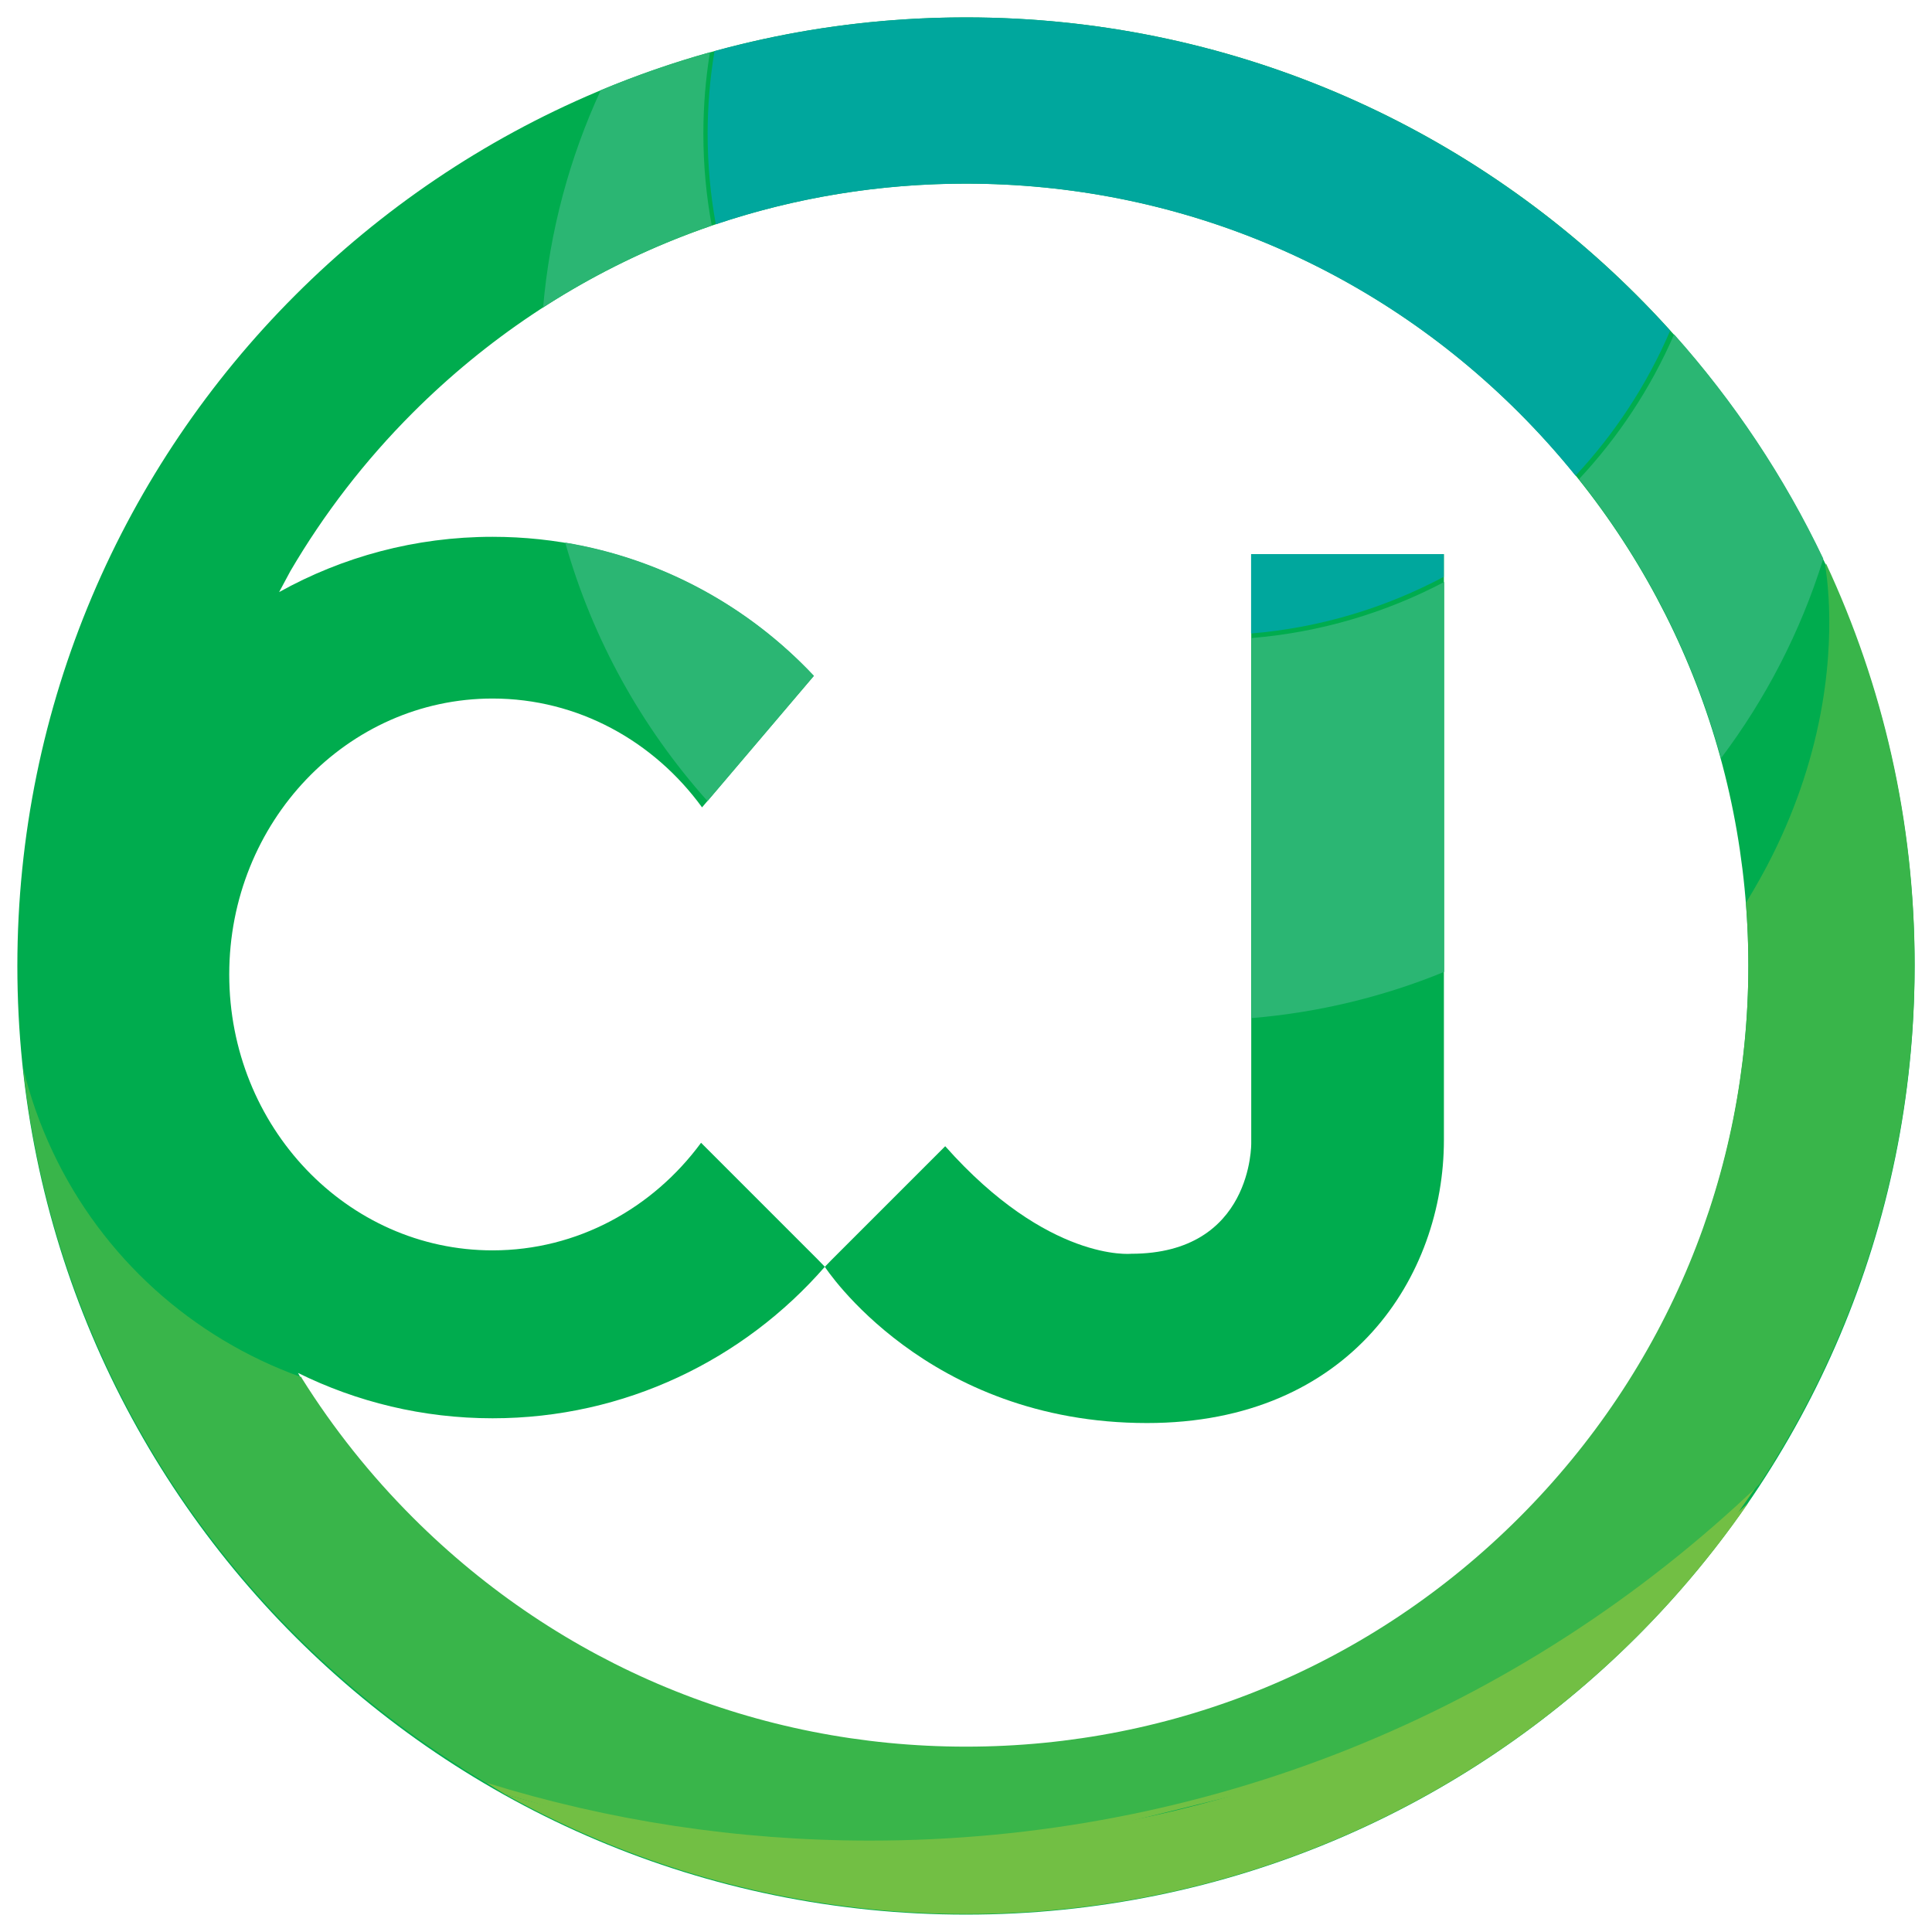 <svg xmlns="http://www.w3.org/2000/svg" xmlns:xlink="http://www.w3.org/1999/xlink" id="Layer_1" x="0px" y="0px" viewBox="0 0 512 512" style="enable-background:new 0 0 512 512;" xml:space="preserve"><style type="text/css">	.st0{fill:none;}	.st1{fill:#00AC4E;}	.st2{fill:#00A79D;}	.st3{fill:#2BB673;}	.st4{fill:#72BF44;}	.st5{fill:#39B54A;}</style><g>	<g>		<g>			<polygon class="st0" points="218.59,335.65 216.64,333.71 218.59,335.71 220.25,334    "></polygon>			<path class="st1" d="M255.99,4.61C117.15,4.61,4.6,117.16,4.6,256s112.55,251.39,251.39,251.39S507.39,394.84,507.39,256    S394.83,4.61,255.99,4.61z M402.61,402.61c-39.16,39.16-91.23,60.73-146.61,60.73s-107.45-21.57-146.61-60.73    C98.1,391.34,88.3,378.99,80.03,365.8l-1.04-1.95c15.55,7.68,33.05,12.01,51.54,12.01c35.1,0,66.63-15.56,88.06-40.15l-1.95-2.01    l-30.85-30.85c-12.76,17.33-32.76,28.51-55.26,28.51c-38.54,0-69.78-32.74-69.78-73.12s31.24-73.12,69.78-73.12    c22.65,0,42.77,11.32,55.52,28.84l29.58-34.82c-21.32-22.69-51.58-36.88-85.1-36.88c-20.51,0-39.79,5.32-56.56,14.65l2.97-5.54    c8.87-15.13,19.71-29.25,32.44-41.98c39.16-39.16,91.23-60.73,146.61-60.73s107.45,21.57,146.61,60.73s60.73,91.23,60.73,146.61    S441.77,363.45,402.61,402.61z"></path>			<path class="st1" d="M303.97,377.12c53.99,0,78.68-39.01,78.68-75s0-155.27,0-155.27h-51.06v156.11c0,0,0.42,29.3-31.81,29.3    c0,0-21.96,2.28-49.29-28.5L220.25,334l-1.66,1.72C218.59,335.72,245.38,377.12,303.97,377.12z"></path>		</g>		<path class="st2" d="M255.95,4.61c-23.06,0-45.39,3.12-66.6,8.94c-1.19,7.14-1.82,14.47-1.82,21.94c0,8.17,0.75,16.18,2.17,23.95   c21.07-7.08,43.38-10.77,66.25-10.77c55.38,0,107.45,21.57,146.61,60.73c5.32,5.32,10.31,10.89,14.97,16.66   c10.44-11.19,18.97-24.17,25.08-38.43C396.61,36.65,330.02,4.61,255.95,4.61z"></path>		<path class="st2" d="M331.55,146.85v21.03c18.32-1.53,35.59-6.79,51.06-15.02c0-3.83,0-6.01,0-6.01H331.55z"></path>		<path class="st3" d="M149.79,143.79c7.28,25.75,20.35,49.08,37.71,68.51l28.21-33.2C198.54,160.82,175.58,148.07,149.79,143.79z"></path>		<path class="st3" d="M186.4,35.43c0-7.34,0.6-14.55,1.74-21.58c-9.91,2.77-19.57,6.14-28.94,10.06   c-8.21,17.78-13.51,37.18-15.27,57.57c14.01-9.05,29-16.31,44.69-21.7C187.16,51.88,186.4,43.74,186.4,35.43z"></path>		<path class="st3" d="M483.2,148.07C483.2,148.07,483.2,148.07,483.2,148.07c-10.34-21.72-23.7-41.72-39.54-59.47   c-6.17,14.24-14.75,27.2-25.21,38.38c17.56,22.02,30.29,47.11,37.63,73.96c11.81-15.68,21.03-33.42,27.02-52.57   c-0.03-0.16-0.06-0.26-0.06-0.27L483.2,148.07z"></path>		<path class="st3" d="M331.67,169.09v100.72c17.92-1.49,35.08-5.71,51.06-12.25c0-38.17,0-85.35,0-103.33   C367.24,162.38,349.97,167.58,331.67,169.09z"></path>		<path class="st4" d="M244.28,496.23l-58.59-5.86l-51.84-14.87l-11.52-7.04c0,0,3.51-9.05,5.19-9.05   c1.67,0,134.53,14.65,134.53,14.65l106.53-25.11l107.14-88.31l-5.72,26.87l-14.36,20.42l-68.64,53.15L244.28,496.23z"></path>		<path class="st5" d="M483.91,149.33c-0.07,0.21-0.14,0.41-0.2,0.62c0.29,1.84,0.66,4.71,0.88,8.44c0.37,6.23,0.38,16.2-1.67,28.24   c-2.3,13.53-6.69,26.88-13.03,39.68c-2.17,4.38-4.58,8.69-7.2,12.93c0.42,5.4,0.66,10.83,0.66,16.3   c0,55.38-21.57,107.45-60.73,146.61c-39.16,39.16-91.23,60.73-146.61,60.73s-107.45-21.57-146.61-60.73   c-11.28-11.28-21.08-23.63-29.35-36.81l-0.27-0.51c-0.01,0.03-0.04,0.05-0.05,0.08c-28.91-10.4-52.61-31.79-65.75-59.68   c-3.42-7.25-6.04-14.72-7.88-22.35c8.75,80.87,55.84,150.23,122.73,189.54c32.51,10.1,66.72,15.36,101.74,15.36   c88.54,0,171.93-33.48,235.72-94.45c25.98-39.57,41.11-86.91,41.11-137.78C507.4,217.58,498.97,181.6,483.91,149.33z"></path>		<path class="st4" d="M133.84,475.49c36.21,20.21,77.92,31.74,122.33,31.74c85.96,0,161.83-43.16,207.17-108.97   c-63.5,58.82-145.57,91.08-232.61,91.08C197.45,489.33,164.91,484.6,133.84,475.49z"></path>	</g></g></svg>